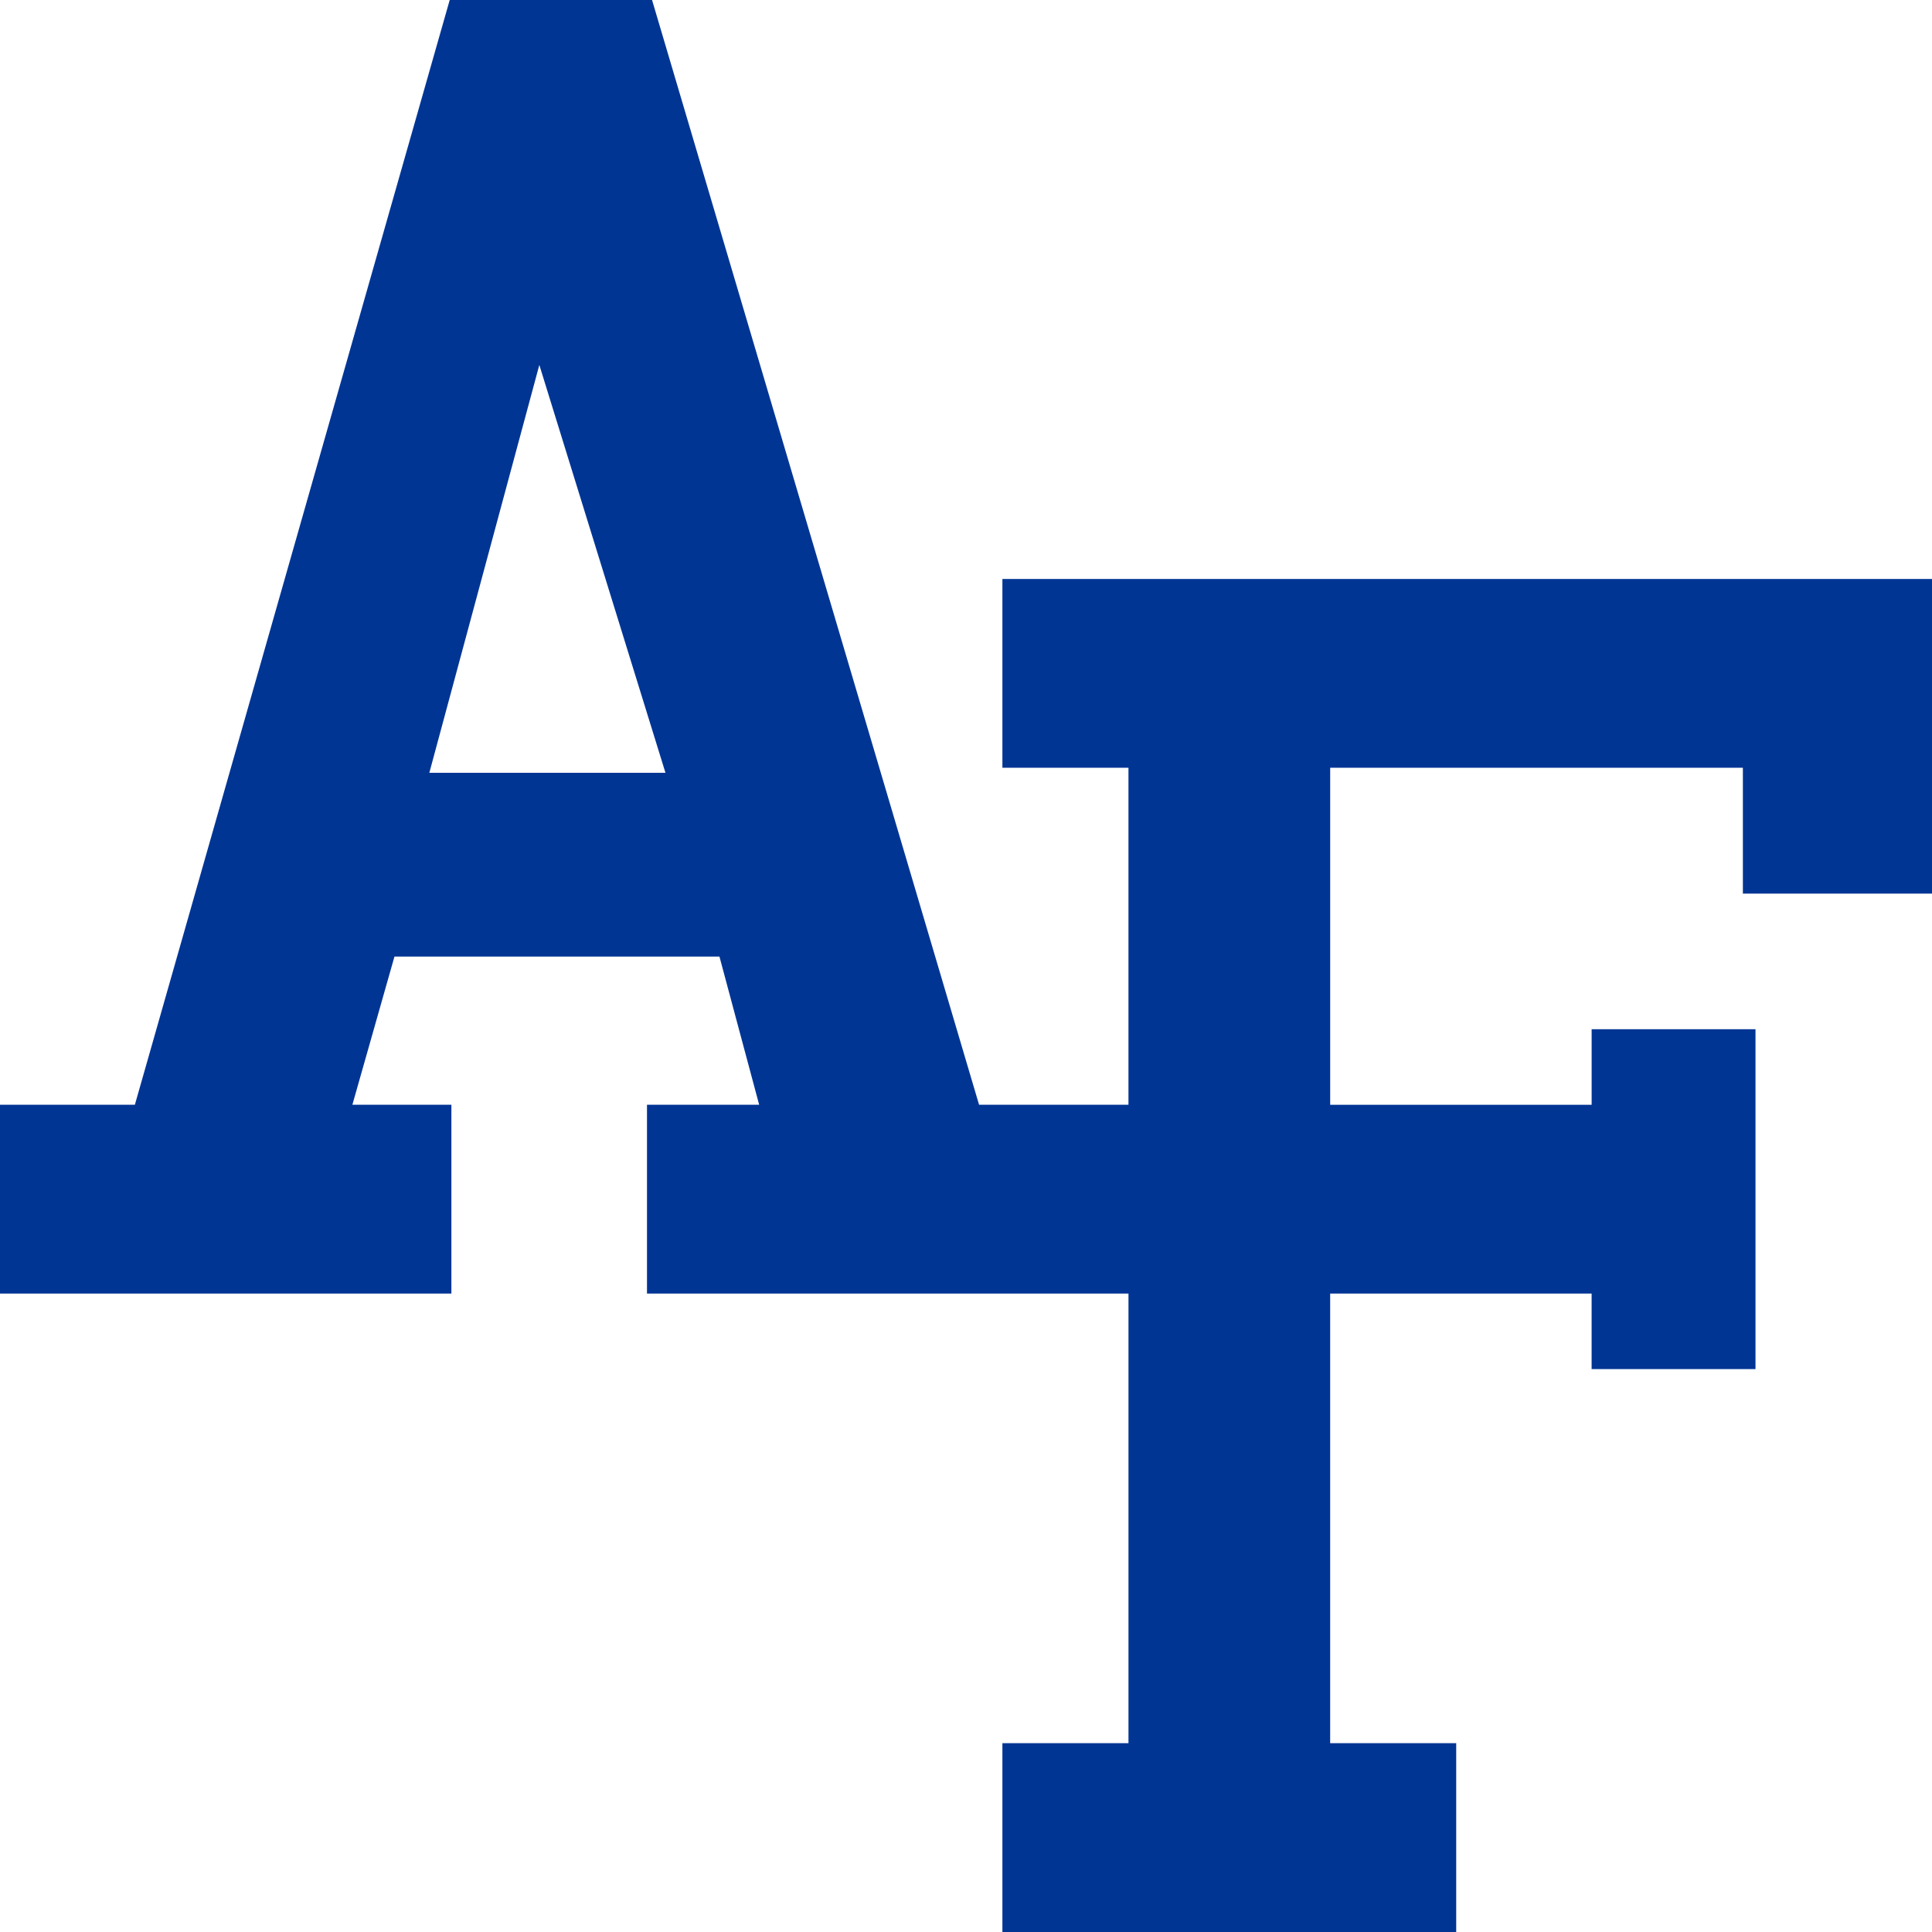 <svg width="296" height="296" viewBox="0 0 100 100" xmlns="http://www.w3.org/2000/svg"><path fill="#003594" d="M23.277 0L6.981 57.182H0V66.954H23.364V57.182H18.239L20.417 49.513H37.239L39.294 57.182H33.488V66.954H58.41V90.227H51.884V100H75.373V90.227H68.849V66.956H82.382V70.864H90.864V53.272H82.383V57.183H68.85V39.739H90.211V46.253H100V29.967H51.884V39.739H58.409V57.181H50.676L33.75 0H23.278H23.277ZM27.916 18.889L34.444 40H22.222L27.916 18.889V18.889Z"/></svg>